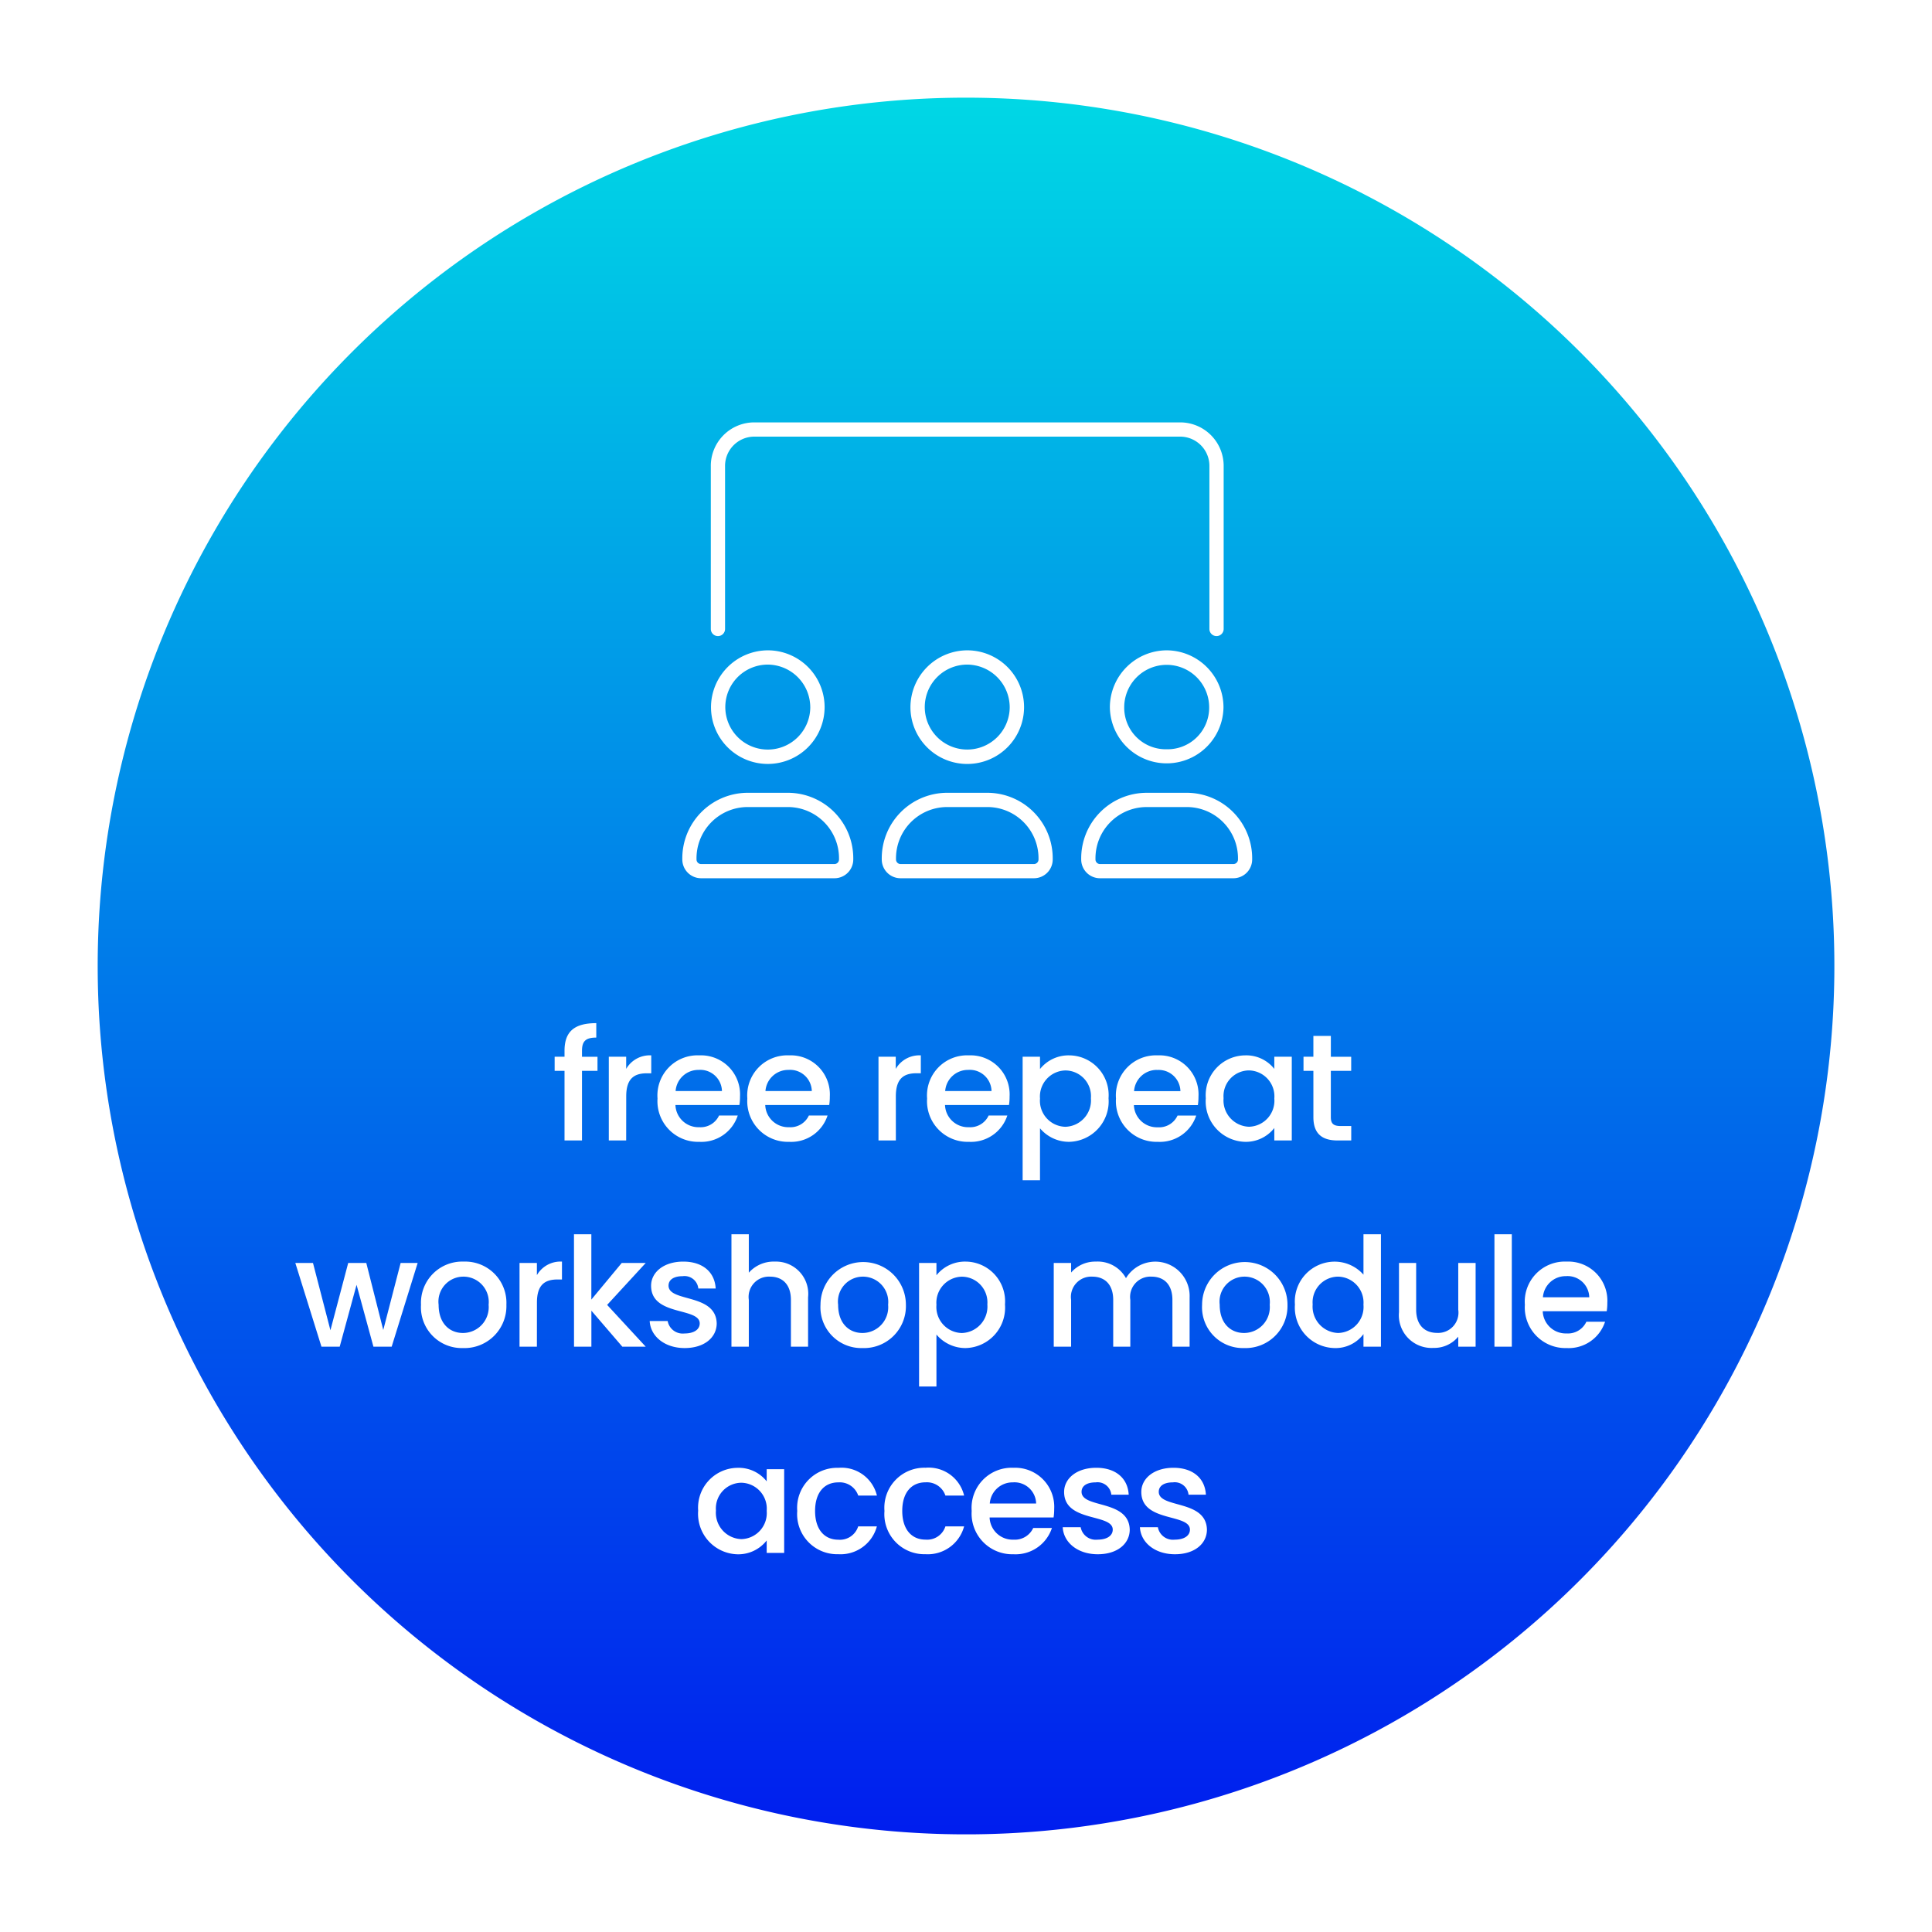 <?xml version="1.0" encoding="UTF-8"?> <svg xmlns="http://www.w3.org/2000/svg" xmlns:xlink="http://www.w3.org/1999/xlink" width="177.994" height="177.994" viewBox="0 0 177.994 177.994"><defs><linearGradient id="a" x1="0.5" x2="0.5" y2="1" gradientUnits="objectBoundingBox"><stop offset="0" stop-color="#00d8e5"></stop><stop offset="1" stop-color="#001dee"></stop></linearGradient><filter id="b" x="0" y="0" width="177.994" height="177.994" filterUnits="userSpaceOnUse"><feOffset dy="3"></feOffset><feGaussianBlur stdDeviation="3" result="c"></feGaussianBlur><feFlood flood-opacity="0.161"></feFlood><feComposite operator="in" in2="c"></feComposite><feComposite in="SourceGraphic"></feComposite></filter></defs><g transform="translate(-985.566 -2894.012)"><g transform="matrix(1, 0, 0, 1, 985.57, 2894.01)" filter="url(#b)"><path d="M185.176,105.18a80,80,0,1,1-80,80,80,80,0,0,1,80-80" transform="translate(-96.18 -99.18)" fill="url(#a)"></path></g><path d="M66.489,21.25a5.257,5.257,0,0,0-5.234,5.25,5.234,5.234,0,0,0,10.467,0A5.257,5.257,0,0,0,66.489,21.25Zm.008,9.114A3.832,3.832,0,0,1,62.576,26.5a3.913,3.913,0,1,1,7.826,0A3.828,3.828,0,0,1,66.5,30.364ZM25.146,19.938a.656.656,0,0,0,.656-.656V4.321a2.7,2.7,0,0,1,2.625-2.759H67.8a2.7,2.7,0,0,1,2.625,2.759v14.96a.656.656,0,0,0,1.313,0V4.321A4.008,4.008,0,0,0,67.8.25H28.427a4.008,4.008,0,0,0-3.937,4.071v14.96A.657.657,0,0,0,25.146,19.938ZM42.881,26.5a5.234,5.234,0,1,0,5.234-5.25A5.252,5.252,0,0,0,42.881,26.5Zm9.146,0a3.913,3.913,0,1,1-3.91-3.936A3.941,3.941,0,0,1,52.027,26.5Zm-1.961,7.875h-3.9A6.036,6.036,0,0,0,40.239,40.5a1.73,1.73,0,0,0,1.706,1.747H54.275A1.731,1.731,0,0,0,55.989,40.5,6.035,6.035,0,0,0,50.067,34.375Zm4.216,6.563H41.946a.42.42,0,0,1-.394-.435,4.721,4.721,0,0,1,4.618-4.815h3.9a4.719,4.719,0,0,1,4.61,4.815A.42.42,0,0,1,54.283,40.938Zm14.159-6.562h-3.9A6.036,6.036,0,0,0,58.614,40.5a1.73,1.73,0,0,0,1.706,1.747H72.65A1.731,1.731,0,0,0,74.364,40.5,6.035,6.035,0,0,0,68.442,34.375Zm4.216,6.563H60.329a.421.421,0,0,1-.4-.435,4.721,4.721,0,0,1,4.618-4.815h3.9a4.719,4.719,0,0,1,4.61,4.815A.42.42,0,0,1,72.658,40.938ZM31.692,34.375H27.8A6.037,6.037,0,0,0,21.864,40.5a1.732,1.732,0,0,0,1.709,1.747H35.9A1.731,1.731,0,0,0,37.614,40.5,6.035,6.035,0,0,0,31.692,34.375Zm4.216,6.563H23.573a.419.419,0,0,1-.4-.435,4.721,4.721,0,0,1,4.614-4.815h3.9A4.72,4.72,0,0,1,36.3,40.5.42.42,0,0,1,35.908,40.938ZM24.507,26.5a5.233,5.233,0,1,0,5.233-5.25A5.252,5.252,0,0,0,24.507,26.5Zm9.146,0a3.914,3.914,0,1,1-3.913-3.936A3.941,3.941,0,0,1,33.652,26.5Z" transform="translate(1026.563 2932.677)" fill="#fff"></path><path d="M25.174,15h1.61V8.588h1.428v-1.3H26.784V6.74c0-.882.336-1.218,1.316-1.218V4.192c-2.016,0-2.926.77-2.926,2.548v.546h-.91v1.3h.91Zm5.684-4.06c0-1.638.728-2.128,1.9-2.128h.406V7.16a2.513,2.513,0,0,0-2.31,1.246V7.286h-1.6V15h1.6ZM37.522,8.5a2,2,0,0,1,2.156,1.946h-4.27A2.1,2.1,0,0,1,37.522,8.5Zm3.612,4.2H39.412a1.868,1.868,0,0,1-1.82,1.078,2.122,2.122,0,0,1-2.2-2.044h5.894a4.923,4.923,0,0,0,.056-.784A3.6,3.6,0,0,0,37.592,7.16a3.694,3.694,0,0,0-3.85,3.976,3.743,3.743,0,0,0,3.85,3.99A3.525,3.525,0,0,0,41.134,12.7ZM45.8,8.5a2,2,0,0,1,2.156,1.946h-4.27A2.1,2.1,0,0,1,45.8,8.5Zm3.612,4.2H47.686a1.868,1.868,0,0,1-1.82,1.078,2.122,2.122,0,0,1-2.2-2.044h5.894a4.923,4.923,0,0,0,.056-.784A3.6,3.6,0,0,0,45.866,7.16a3.694,3.694,0,0,0-3.85,3.976,3.743,3.743,0,0,0,3.85,3.99A3.525,3.525,0,0,0,49.408,12.7Zm6.286-1.764c0-1.638.728-2.128,1.9-2.128H58V7.16a2.513,2.513,0,0,0-2.31,1.246V7.286H54.1V15h1.6ZM62.358,8.5a2,2,0,0,1,2.156,1.946h-4.27A2.1,2.1,0,0,1,62.358,8.5Zm3.612,4.2H64.248a1.868,1.868,0,0,1-1.82,1.078,2.122,2.122,0,0,1-2.2-2.044h5.894a4.923,4.923,0,0,0,.056-.784A3.6,3.6,0,0,0,62.428,7.16a3.694,3.694,0,0,0-3.85,3.976,3.743,3.743,0,0,0,3.85,3.99A3.525,3.525,0,0,0,65.97,12.7ZM68.98,8.42V7.286h-1.6V18.668h1.6V13.88a3.488,3.488,0,0,0,2.688,1.246,3.723,3.723,0,0,0,3.626-4.018A3.661,3.661,0,0,0,71.668,7.16,3.366,3.366,0,0,0,68.98,8.42Zm4.69,2.688a2.432,2.432,0,0,1-2.352,2.632,2.4,2.4,0,0,1-2.338-2.6,2.4,2.4,0,0,1,2.338-2.59A2.369,2.369,0,0,1,73.67,11.108Zm6.09-2.6a2,2,0,0,1,2.156,1.946h-4.27A2.1,2.1,0,0,1,79.76,8.5Zm3.612,4.2H81.65a1.868,1.868,0,0,1-1.82,1.078,2.122,2.122,0,0,1-2.2-2.044h5.894a4.923,4.923,0,0,0,.056-.784A3.6,3.6,0,0,0,79.83,7.16a3.694,3.694,0,0,0-3.85,3.976,3.743,3.743,0,0,0,3.85,3.99A3.525,3.525,0,0,0,83.372,12.7Zm.882-1.6a3.729,3.729,0,0,0,3.612,4.018,3.32,3.32,0,0,0,2.7-1.274V15h1.61V7.286h-1.61v1.12A3.283,3.283,0,0,0,87.894,7.16,3.672,3.672,0,0,0,84.254,11.108Zm6.314.028a2.4,2.4,0,0,1-2.338,2.6,2.43,2.43,0,0,1-2.338-2.632A2.367,2.367,0,0,1,88.23,8.546,2.392,2.392,0,0,1,90.568,11.136Zm3.6,1.722c0,1.568.854,2.142,2.226,2.142h1.26V13.67h-.98c-.672,0-.9-.238-.9-.812V8.588h1.876v-1.3H95.776V5.368h-1.61V7.286h-.91v1.3h.91ZM2.781,34h1.68l1.554-5.7L7.569,34h1.68l2.394-7.714H10.075l-1.6,6.174L6.911,26.286H5.245l-1.638,6.2L2,26.286H.373Zm17.038-3.864a3.8,3.8,0,0,0-3.934-3.976,3.8,3.8,0,0,0-3.934,3.976,3.761,3.761,0,0,0,3.864,3.99A3.864,3.864,0,0,0,19.819,30.136Zm-6.244,0a2.3,2.3,0,0,1,2.282-2.59,2.334,2.334,0,0,1,2.324,2.59,2.376,2.376,0,0,1-2.366,2.6C14.611,32.74,13.575,31.886,13.575,30.136Zm9.058-.2c0-1.638.728-2.128,1.9-2.128h.406V26.16a2.513,2.513,0,0,0-2.31,1.246v-1.12h-1.6V34h1.6ZM26.049,34h1.6V30.682L30.5,34h2.156L29.1,30.15l3.556-3.864H30.445l-2.8,3.374V23.64h-1.6Zm13.146-2.156c-.084-2.786-4.438-1.918-4.438-3.472,0-.518.448-.868,1.3-.868A1.276,1.276,0,0,1,37.5,28.638h1.6c-.084-1.54-1.232-2.478-2.982-2.478-1.82,0-2.968.994-2.968,2.226,0,2.828,4.48,1.96,4.48,3.472,0,.532-.49.924-1.414.924a1.407,1.407,0,0,1-1.54-1.148H33.021c.07,1.4,1.372,2.492,3.22,2.492C38.061,34.126,39.195,33.146,39.195,31.844ZM40.553,34h1.6V29.688a1.87,1.87,0,0,1,1.946-2.142c1.162,0,1.932.728,1.932,2.142V34h1.582V29.45a2.974,2.974,0,0,0-3.066-3.29,3.058,3.058,0,0,0-2.394,1.022V23.64h-1.6Zm16.072-3.864a3.934,3.934,0,1,0-7.868,0,3.761,3.761,0,0,0,3.864,3.99A3.864,3.864,0,0,0,56.625,30.136Zm-6.244,0a2.3,2.3,0,0,1,2.282-2.59,2.334,2.334,0,0,1,2.324,2.59,2.376,2.376,0,0,1-2.366,2.6C51.417,32.74,50.381,31.886,50.381,30.136Zm9.058-2.716V26.286h-1.6V37.668h1.6V32.88a3.488,3.488,0,0,0,2.688,1.246,3.723,3.723,0,0,0,3.626-4.018,3.661,3.661,0,0,0-3.626-3.948A3.366,3.366,0,0,0,59.439,27.42Zm4.69,2.688a2.432,2.432,0,0,1-2.352,2.632,2.4,2.4,0,0,1-2.338-2.6,2.4,2.4,0,0,1,2.338-2.59A2.369,2.369,0,0,1,64.129,30.108ZM81.181,34h1.582V29.45A3.162,3.162,0,0,0,76.9,27.686a2.975,2.975,0,0,0-2.772-1.526,2.938,2.938,0,0,0-2.282,1.008v-.882h-1.6V34h1.6V29.688a1.87,1.87,0,0,1,1.946-2.142c1.162,0,1.932.728,1.932,2.142V34H77.3V29.688a1.87,1.87,0,0,1,1.946-2.142c1.162,0,1.932.728,1.932,2.142Zm10.6-3.864a3.934,3.934,0,1,0-7.868,0,3.761,3.761,0,0,0,3.864,3.99A3.864,3.864,0,0,0,91.779,30.136Zm-6.244,0a2.3,2.3,0,0,1,2.282-2.59,2.334,2.334,0,0,1,2.324,2.59,2.376,2.376,0,0,1-2.366,2.6C86.571,32.74,85.535,31.886,85.535,30.136Zm6.93-.028a3.733,3.733,0,0,0,3.64,4.018,3.2,3.2,0,0,0,2.674-1.288V34h1.61V23.64h-1.61v3.724a3.553,3.553,0,0,0-2.66-1.2A3.674,3.674,0,0,0,92.465,30.108Zm6.314.028a2.4,2.4,0,0,1-2.338,2.6A2.43,2.43,0,0,1,94.1,30.108a2.367,2.367,0,0,1,2.338-2.562A2.392,2.392,0,0,1,98.779,30.136Zm10.332-3.85h-1.6v4.3a1.87,1.87,0,0,1-1.946,2.142c-1.162,0-1.932-.728-1.932-2.142v-4.3h-1.582v4.536a3.014,3.014,0,0,0,3.178,3.29,2.871,2.871,0,0,0,2.282-1.036V34h1.6ZM110.847,34h1.6V23.64h-1.6Zm6.58-6.5a2,2,0,0,1,2.156,1.946h-4.27A2.1,2.1,0,0,1,117.427,27.5Zm3.612,4.2h-1.722a1.868,1.868,0,0,1-1.82,1.078,2.122,2.122,0,0,1-2.2-2.044h5.894a4.923,4.923,0,0,0,.056-.784A3.6,3.6,0,0,0,117.5,26.16a3.694,3.694,0,0,0-3.85,3.976,3.743,3.743,0,0,0,3.85,3.99A3.525,3.525,0,0,0,121.039,31.7Zm-83.552,17.4A3.729,3.729,0,0,0,41.1,53.126a3.32,3.32,0,0,0,2.7-1.274V53h1.61V45.286H43.8v1.12a3.283,3.283,0,0,0-2.674-1.246A3.672,3.672,0,0,0,37.487,49.108Zm6.314.028a2.4,2.4,0,0,1-2.338,2.6,2.43,2.43,0,0,1-2.338-2.632,2.367,2.367,0,0,1,2.338-2.562A2.392,2.392,0,0,1,43.8,49.136Zm2.814,0a3.689,3.689,0,0,0,3.78,3.99,3.465,3.465,0,0,0,3.556-2.562H52.229A1.762,1.762,0,0,1,50.4,51.782c-1.288,0-2.142-.952-2.142-2.646S49.107,46.5,50.4,46.5a1.8,1.8,0,0,1,1.834,1.218h1.722A3.356,3.356,0,0,0,50.4,45.16,3.685,3.685,0,0,0,46.615,49.136Zm8.036,0a3.689,3.689,0,0,0,3.78,3.99,3.465,3.465,0,0,0,3.556-2.562H60.265a1.762,1.762,0,0,1-1.834,1.218c-1.288,0-2.142-.952-2.142-2.646s.854-2.632,2.142-2.632a1.8,1.8,0,0,1,1.834,1.218h1.722a3.356,3.356,0,0,0-3.556-2.562A3.685,3.685,0,0,0,54.651,49.136ZM66.467,46.5a2,2,0,0,1,2.156,1.946h-4.27A2.1,2.1,0,0,1,66.467,46.5Zm3.612,4.2H68.357a1.868,1.868,0,0,1-1.82,1.078,2.122,2.122,0,0,1-2.2-2.044h5.894a4.923,4.923,0,0,0,.056-.784,3.6,3.6,0,0,0-3.752-3.794,3.694,3.694,0,0,0-3.85,3.976,3.743,3.743,0,0,0,3.85,3.99A3.525,3.525,0,0,0,70.079,50.7Zm7.168.14c-.084-2.786-4.438-1.918-4.438-3.472,0-.518.448-.868,1.3-.868a1.276,1.276,0,0,1,1.442,1.134h1.6c-.084-1.54-1.232-2.478-2.982-2.478-1.82,0-2.968.994-2.968,2.226,0,2.828,4.48,1.96,4.48,3.472,0,.532-.49.924-1.414.924a1.407,1.407,0,0,1-1.54-1.148H71.073c.07,1.4,1.372,2.492,3.22,2.492C76.113,53.126,77.247,52.146,77.247,50.844Zm7.112,0c-.084-2.786-4.438-1.918-4.438-3.472,0-.518.448-.868,1.3-.868a1.276,1.276,0,0,1,1.442,1.134h1.6c-.084-1.54-1.232-2.478-2.982-2.478-1.82,0-2.968.994-2.968,2.226,0,2.828,4.48,1.96,4.48,3.472,0,.532-.49.924-1.414.924a1.407,1.407,0,0,1-1.54-1.148H78.185c.07,1.4,1.372,2.492,3.22,2.492C83.225,53.126,84.359,52.146,84.359,50.844Z" transform="translate(1012.401 2984.082)" fill="#fff"></path></g></svg> 